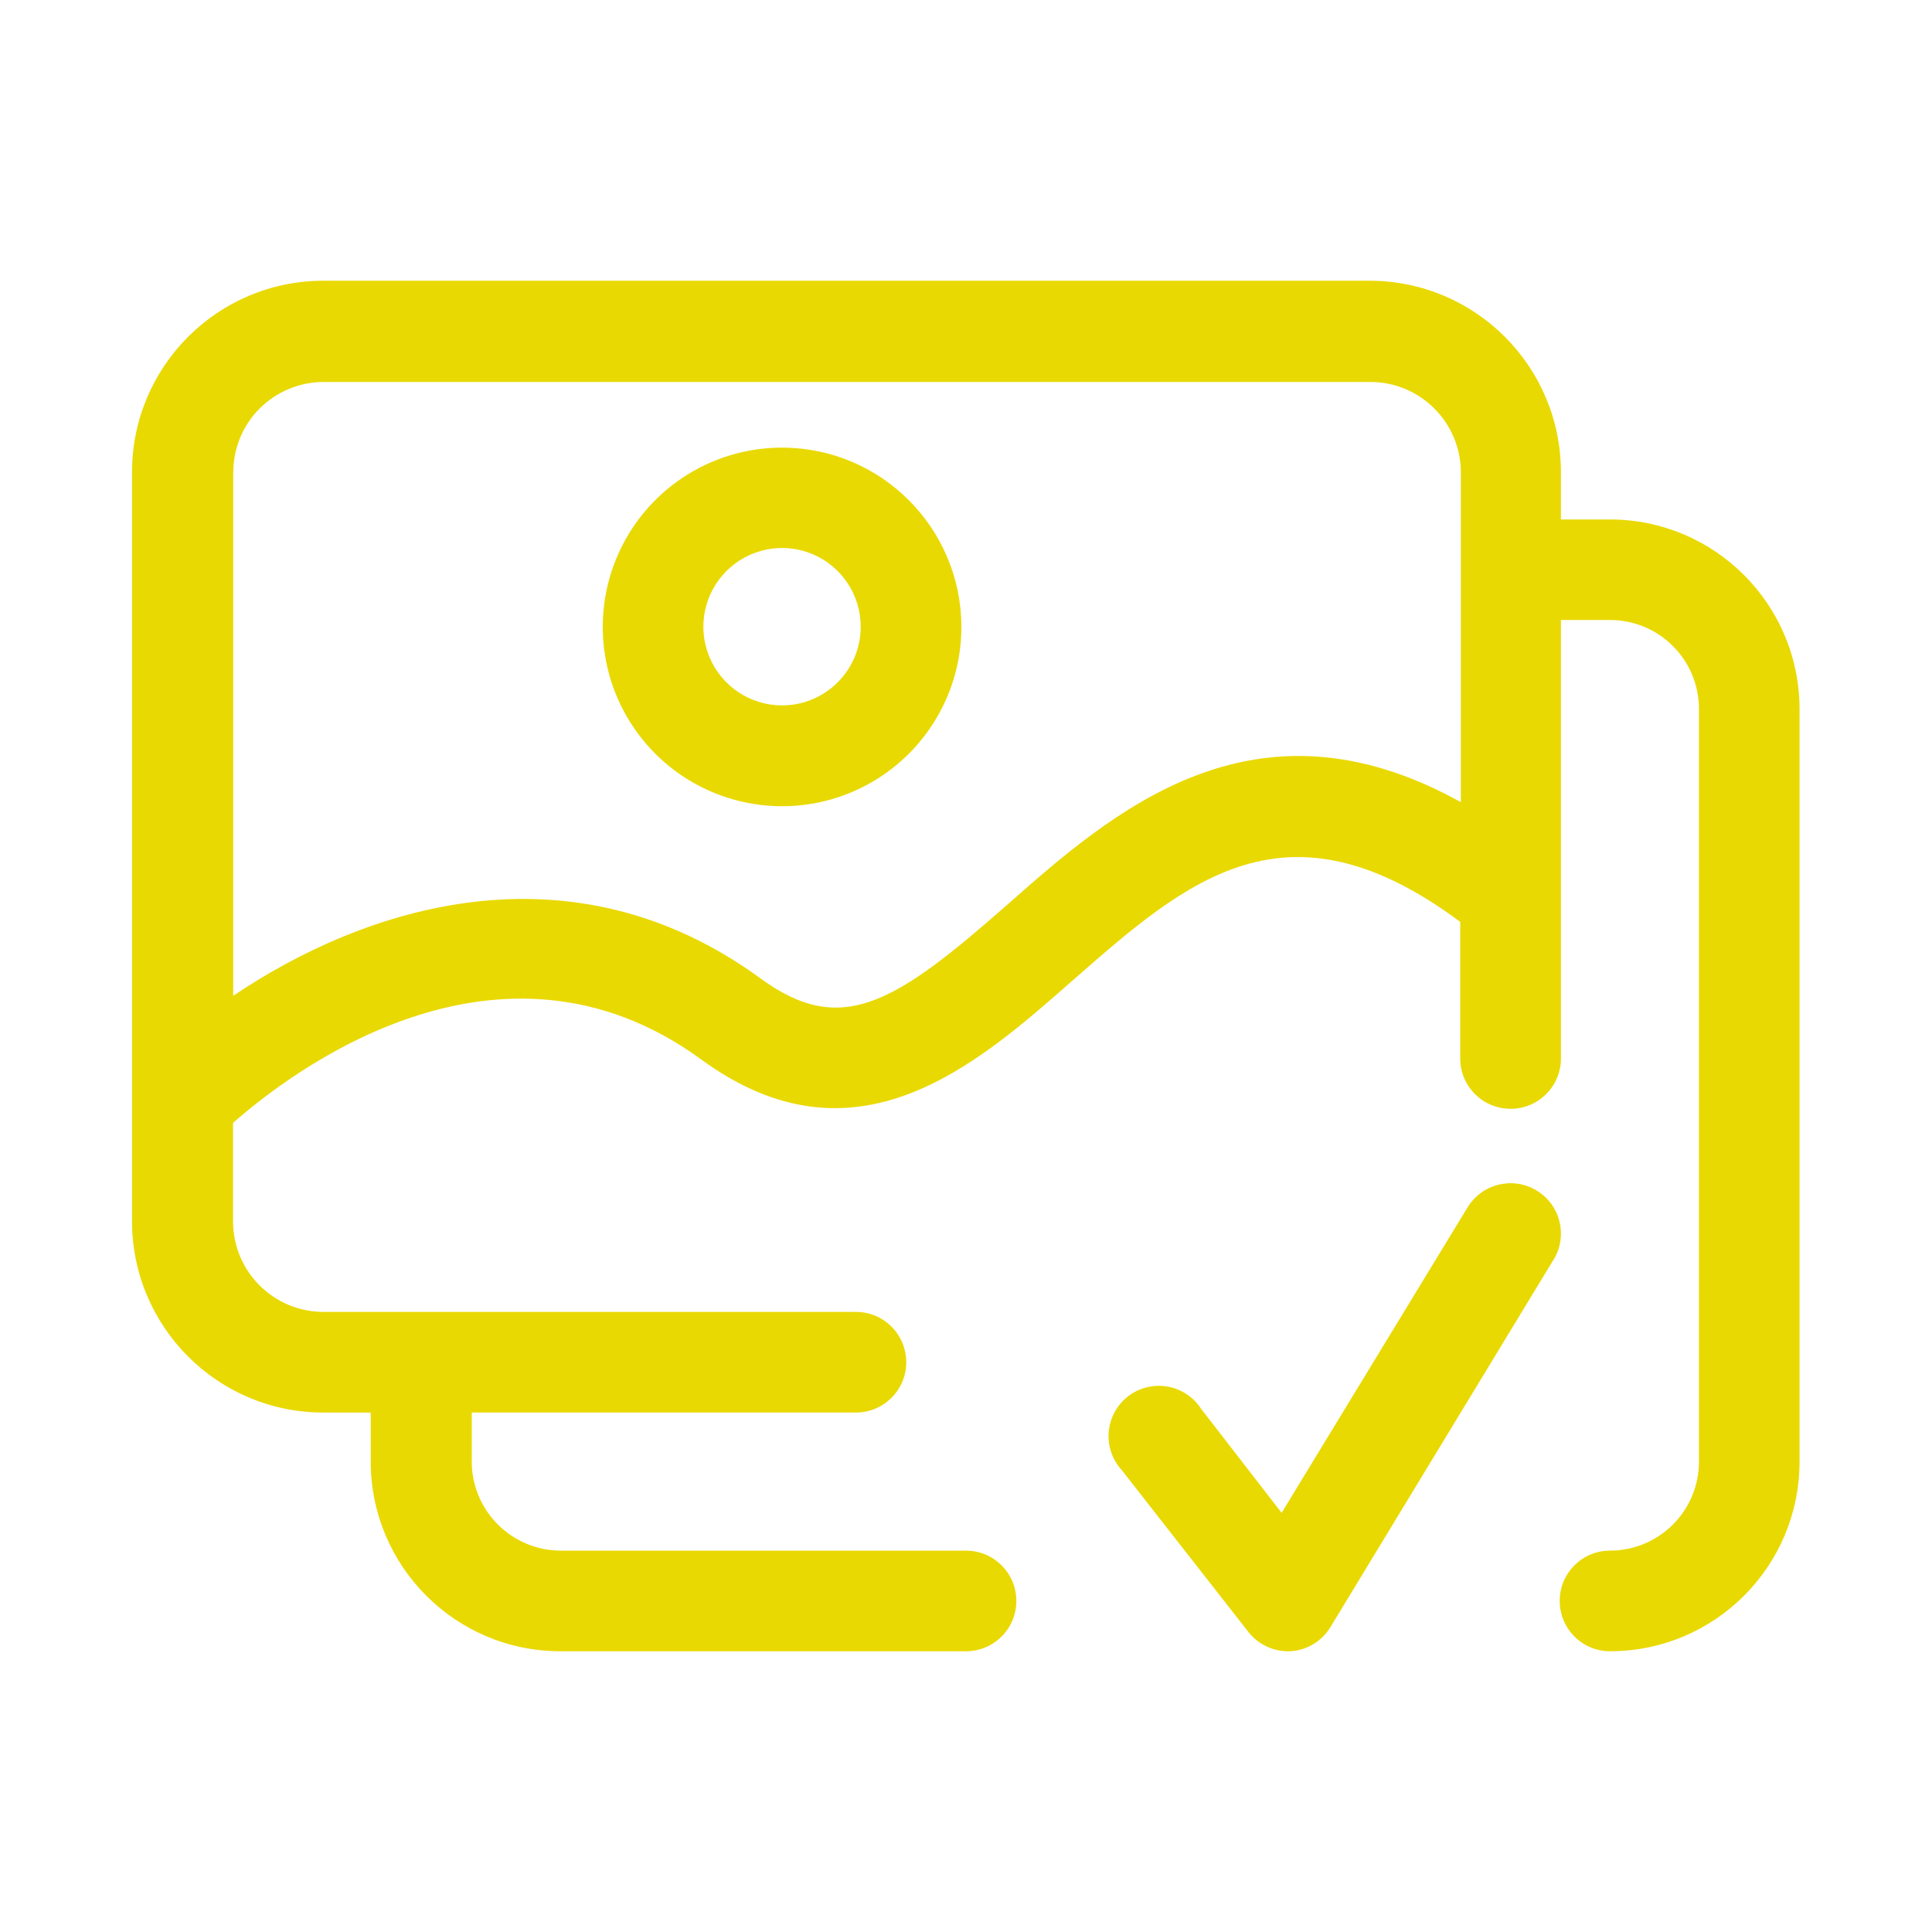 <?xml version="1.0" encoding="UTF-8"?> <svg xmlns="http://www.w3.org/2000/svg" viewBox="0 0 100 100" fill-rule="evenodd"><path d="m83.332 26.887h-2.539v-2.461c-0.008-5.461-4.434-9.891-9.898-9.895h-54.168 0.004c-5.465 0.004-9.891 4.434-9.898 9.895v38.793c0.008 5.465 4.434 9.891 9.898 9.895h2.457v2.543c0.004 5.418 4.394 9.809 9.812 9.812h21c1.438 0 2.606-1.164 2.606-2.606 0-1.438-1.168-2.602-2.606-2.602h-20.98c-2.539-0.008-4.598-2.066-4.602-4.606v-2.543h19.883c1.441 0 2.606-1.164 2.606-2.602 0-1.441-1.164-2.606-2.606-2.606h-27.551c-2.59 0-4.688-2.098-4.688-4.688v-5.094c2.938-2.594 13.762-10.926 24.238-3.281 7.957 5.812 14.199 0.324 19.207-4.082 5.938-5.207 11.082-9.73 20.074-3.043v7.074c0 1.438 1.168 2.602 2.606 2.602s2.606-1.164 2.606-2.602v-22.699h2.539c1.223 0 2.394 0.484 3.258 1.348 0.863 0.863 1.348 2.035 1.348 3.258v38.957c0 1.223-0.484 2.391-1.348 3.254-0.863 0.863-2.035 1.352-3.258 1.352-1.438 0-2.602 1.164-2.602 2.602 0 1.441 1.164 2.606 2.602 2.606 5.422 0 9.812-4.394 9.812-9.812v-38.957c-0.004-5.418-4.394-9.809-9.812-9.812zm-31.25 19.988c-5.762 5.062-8.531 6.824-12.699 3.781-9.895-7.231-20.562-3.668-27.312 0.887v-27.082l0.004-0.004c-0.004-1.242 0.488-2.438 1.367-3.316 0.883-0.879 2.074-1.371 3.32-1.371h54.168-0.004c2.59 0 4.688 2.102 4.688 4.688v17.062c-10.695-5.945-18.02 0.48-23.531 5.356zm-11.602-23.707c-3.754 0-7.141 2.262-8.574 5.727-1.438 3.469-0.645 7.461 2.012 10.117 2.652 2.652 6.644 3.449 10.113 2.012s5.731-4.82 5.731-8.574c-0.008-5.125-4.16-9.277-9.281-9.281zm0 13.344c-1.648 0-3.137-0.996-3.766-2.519-0.629-1.523-0.277-3.273 0.887-4.438 1.168-1.164 2.922-1.512 4.445-0.879 1.52 0.637 2.508 2.125 2.504 3.773-0.004 2.242-1.828 4.062-4.07 4.062zm39.938 28.676-11.555 19.031c-0.445 0.734-1.223 1.203-2.082 1.25h-0.113c-0.82 0-1.59-0.387-2.086-1.043l-6.519-8.332c-0.492-0.535-0.738-1.254-0.676-1.98 0.062-0.727 0.426-1.395 1-1.84 0.578-0.445 1.312-0.629 2.031-0.508s1.352 0.539 1.75 1.152l4.168 5.387 9.621-15.805c0.746-1.23 2.348-1.625 3.578-0.879 1.234 0.742 1.625 2.344 0.883 3.578z" fill="#e9d902"></path></svg> 